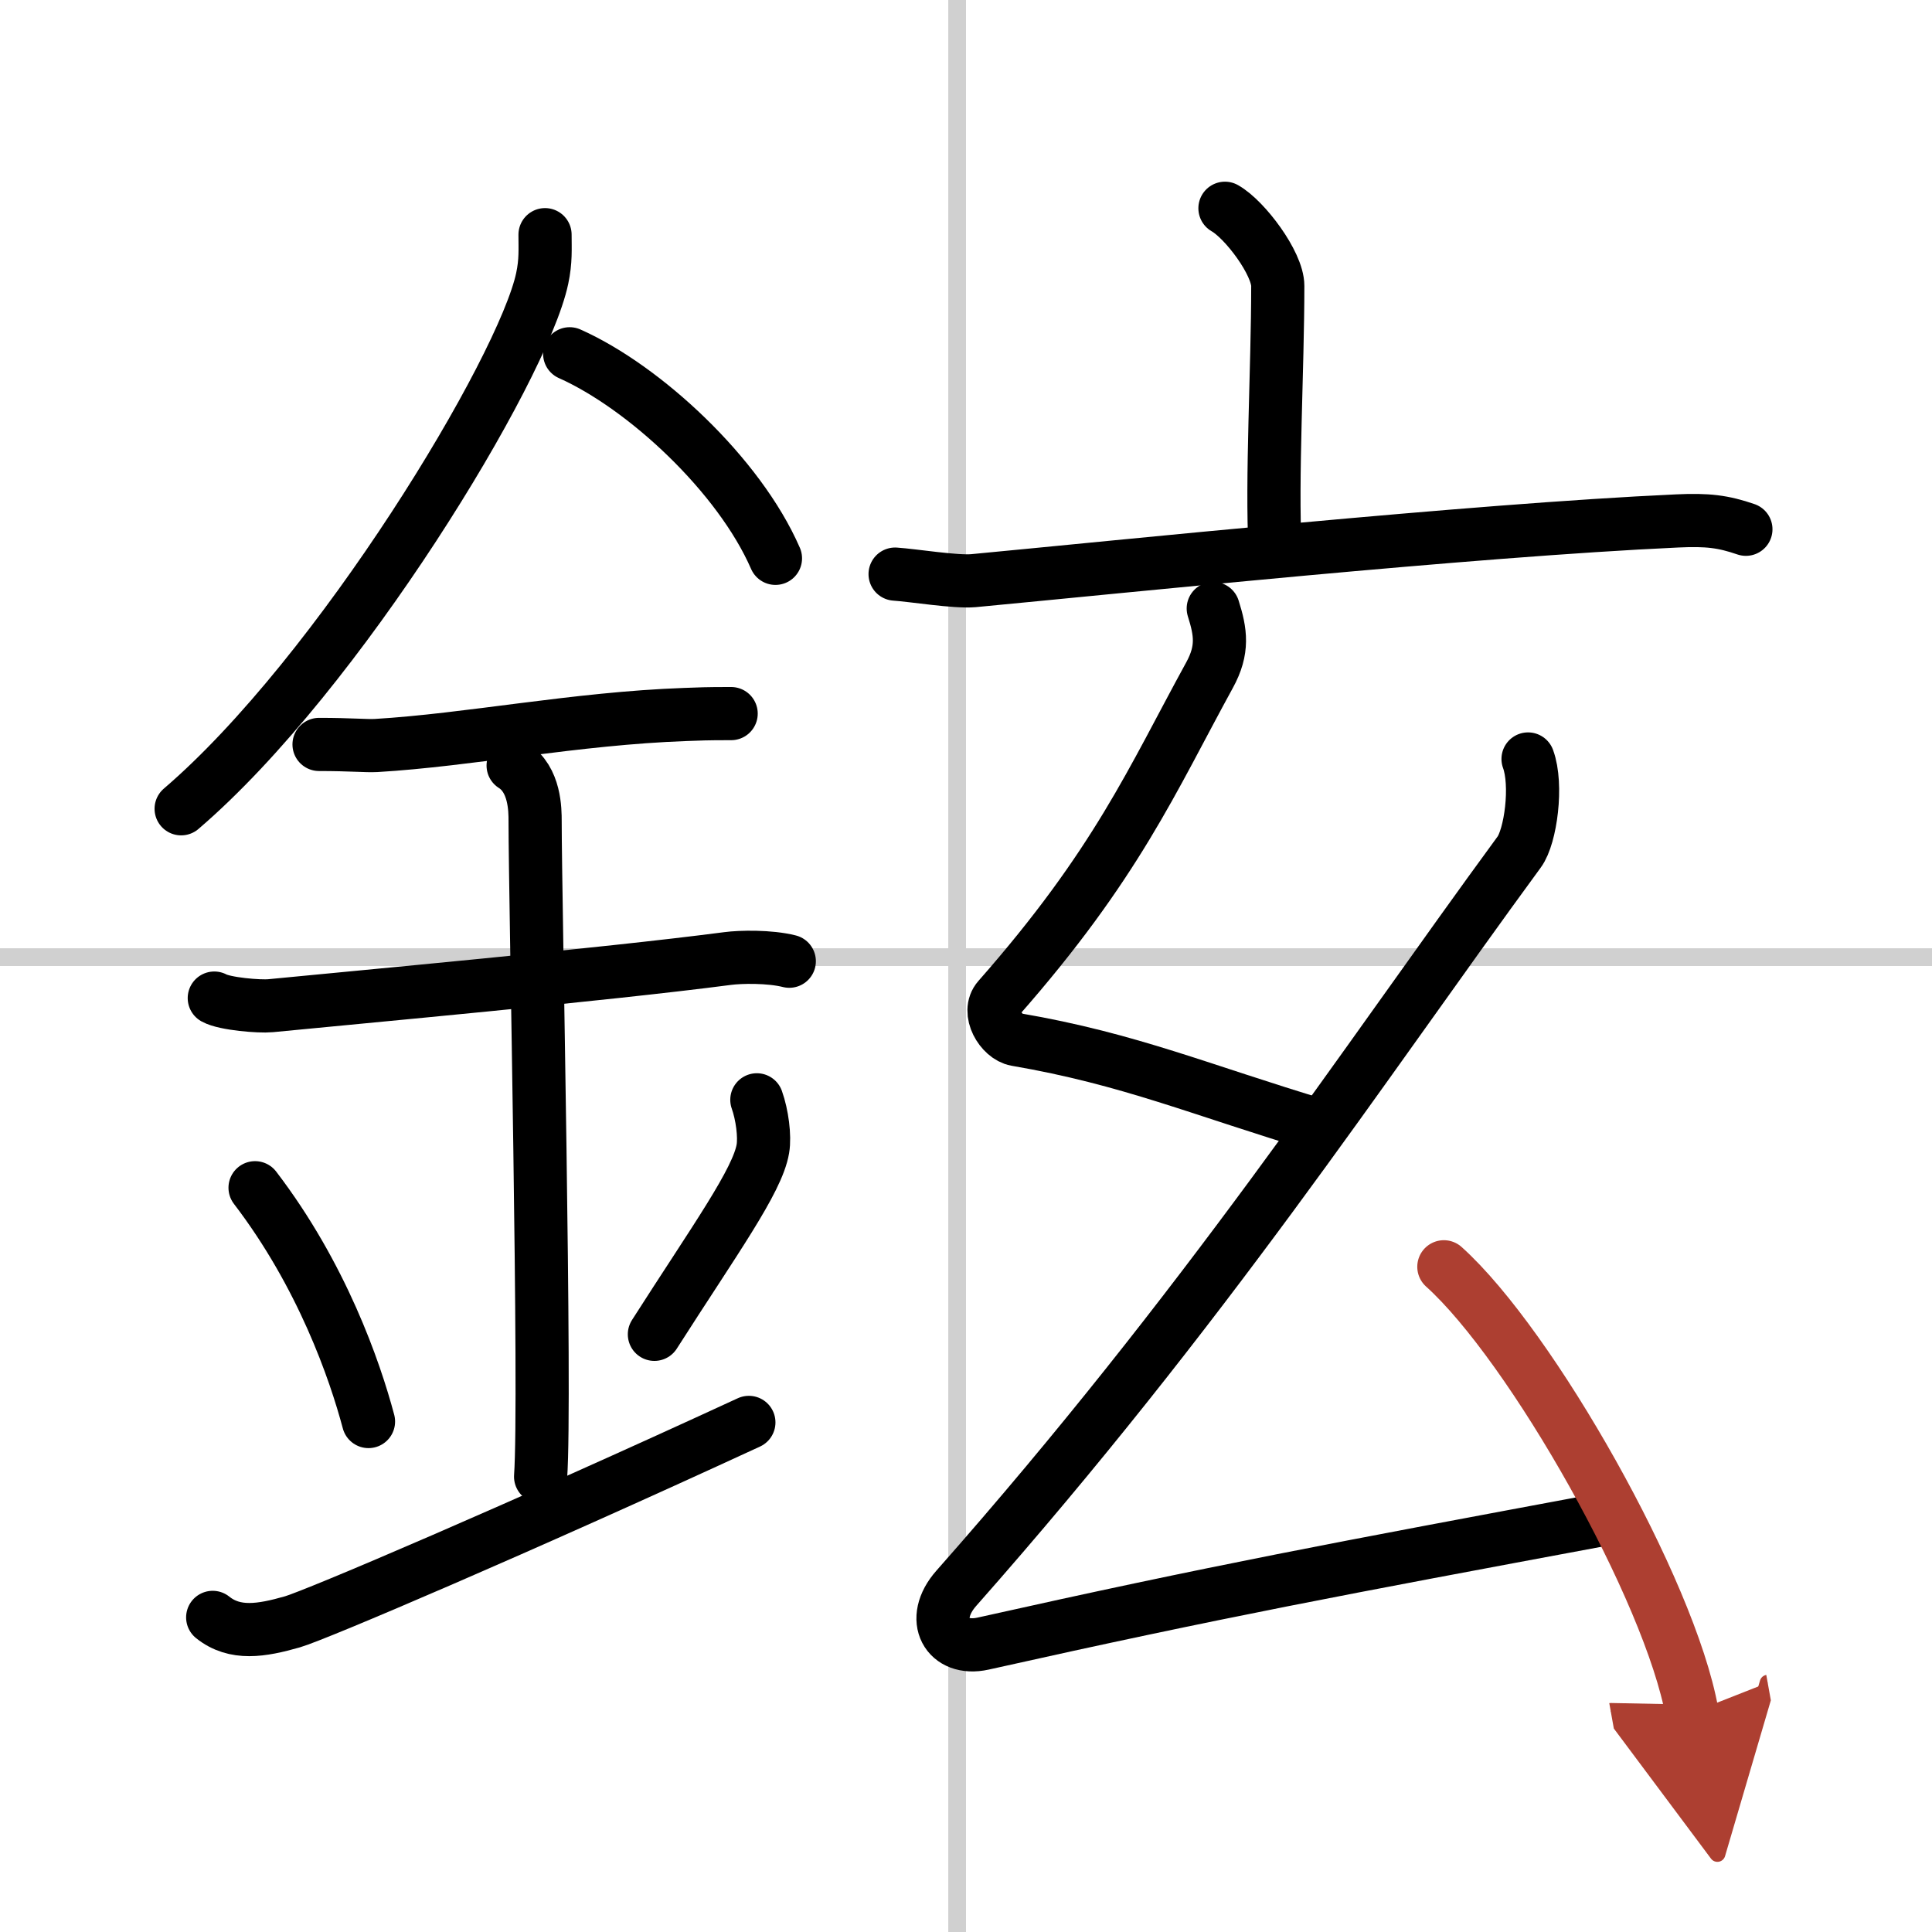 <svg width="400" height="400" viewBox="0 0 109 109" xmlns="http://www.w3.org/2000/svg"><defs><marker id="a" markerWidth="4" orient="auto" refX="1" refY="5" viewBox="0 0 10 10"><polyline points="0 0 10 5 0 10 1 5" fill="#ad3f31" stroke="#ad3f31"/></marker></defs><g fill="none" stroke="#000" stroke-linecap="round" stroke-linejoin="round" stroke-width="3"><rect width="100%" height="100%" fill="#fff" stroke="#fff"/><line x1="54" x2="54" y2="109" stroke="#d0d0d0" stroke-width="1"/><line x2="109" y1="54" y2="54" stroke="#d0d0d0" stroke-width="1"/><path d="m30.75 13.24c0 0.82 0.05 1.48-0.16 2.47-1.09 5.14-11.48 22.31-20.37 29.92"/><path d="m32.14 19.96c4.2 1.87 9.56 6.83 11.61 11.54"/><path d="m18 42c1.81 0 2.63 0.09 3.22 0.06 5.23-0.31 11.27-1.53 17.44-1.75 0.89-0.03 1.08-0.05 2.59-0.05"/><path d="M12.09,56.31c0.59,0.33,2.56,0.49,3.17,0.43C20.25,56.25,34,55,41.04,54.08c0.74-0.1,2.38-0.13,3.49,0.15"/><path d="m28.95 43.19c1.24 0.78 1.24 2.52 1.24 3.14 0 4.35 0.62 32.63 0.31 36.98"/><path d="m14.39 67.01c3.78 4.94 5.63 10.3 6.4 13.19"/><path d="m42.7 62.05c0.3 0.84 0.46 2.06 0.34 2.76-0.3 1.81-2.71 5.13-6.12 10.47"/><path d="m12 91.25c1.25 1 2.75 0.75 4.5 0.25 1.29-0.37 12.75-5.25 25.75-11.25"/><path d="m69.11 11.75c1.13 0.64 2.98 3.11 2.98 4.38 0 4.68-0.36 10.91-0.15 14.87"/><path d="m50.5 32.39c1.04 0.07 3.41 0.46 4.42 0.37 8.17-0.77 28.06-2.84 39.71-3.37 1.71-0.08 2.59 0.03 3.87 0.47"/><path d="M68.45,34.33c0.42,1.33,0.58,2.32-0.21,3.76C65,44,63,48.75,56.33,56.33c-0.68,0.77,0.15,2.17,1,2.32c6.42,1.1,10.42,2.85,17.17,4.87"/><path d="M86.21,42.82c0.54,1.46,0.15,4.37-0.5,5.25C76.75,60.3,68,73.71,53.96,89.6c-1.57,1.77-0.52,3.58,1.5,3.13c13.29-2.97,20.04-4.22,35-7.01"/><path d="m81.46 71.47c4.94 4.44 12.76 18.25 14 25.15" marker-end="url(#a)" stroke="#ad3f31"/></g></svg>

